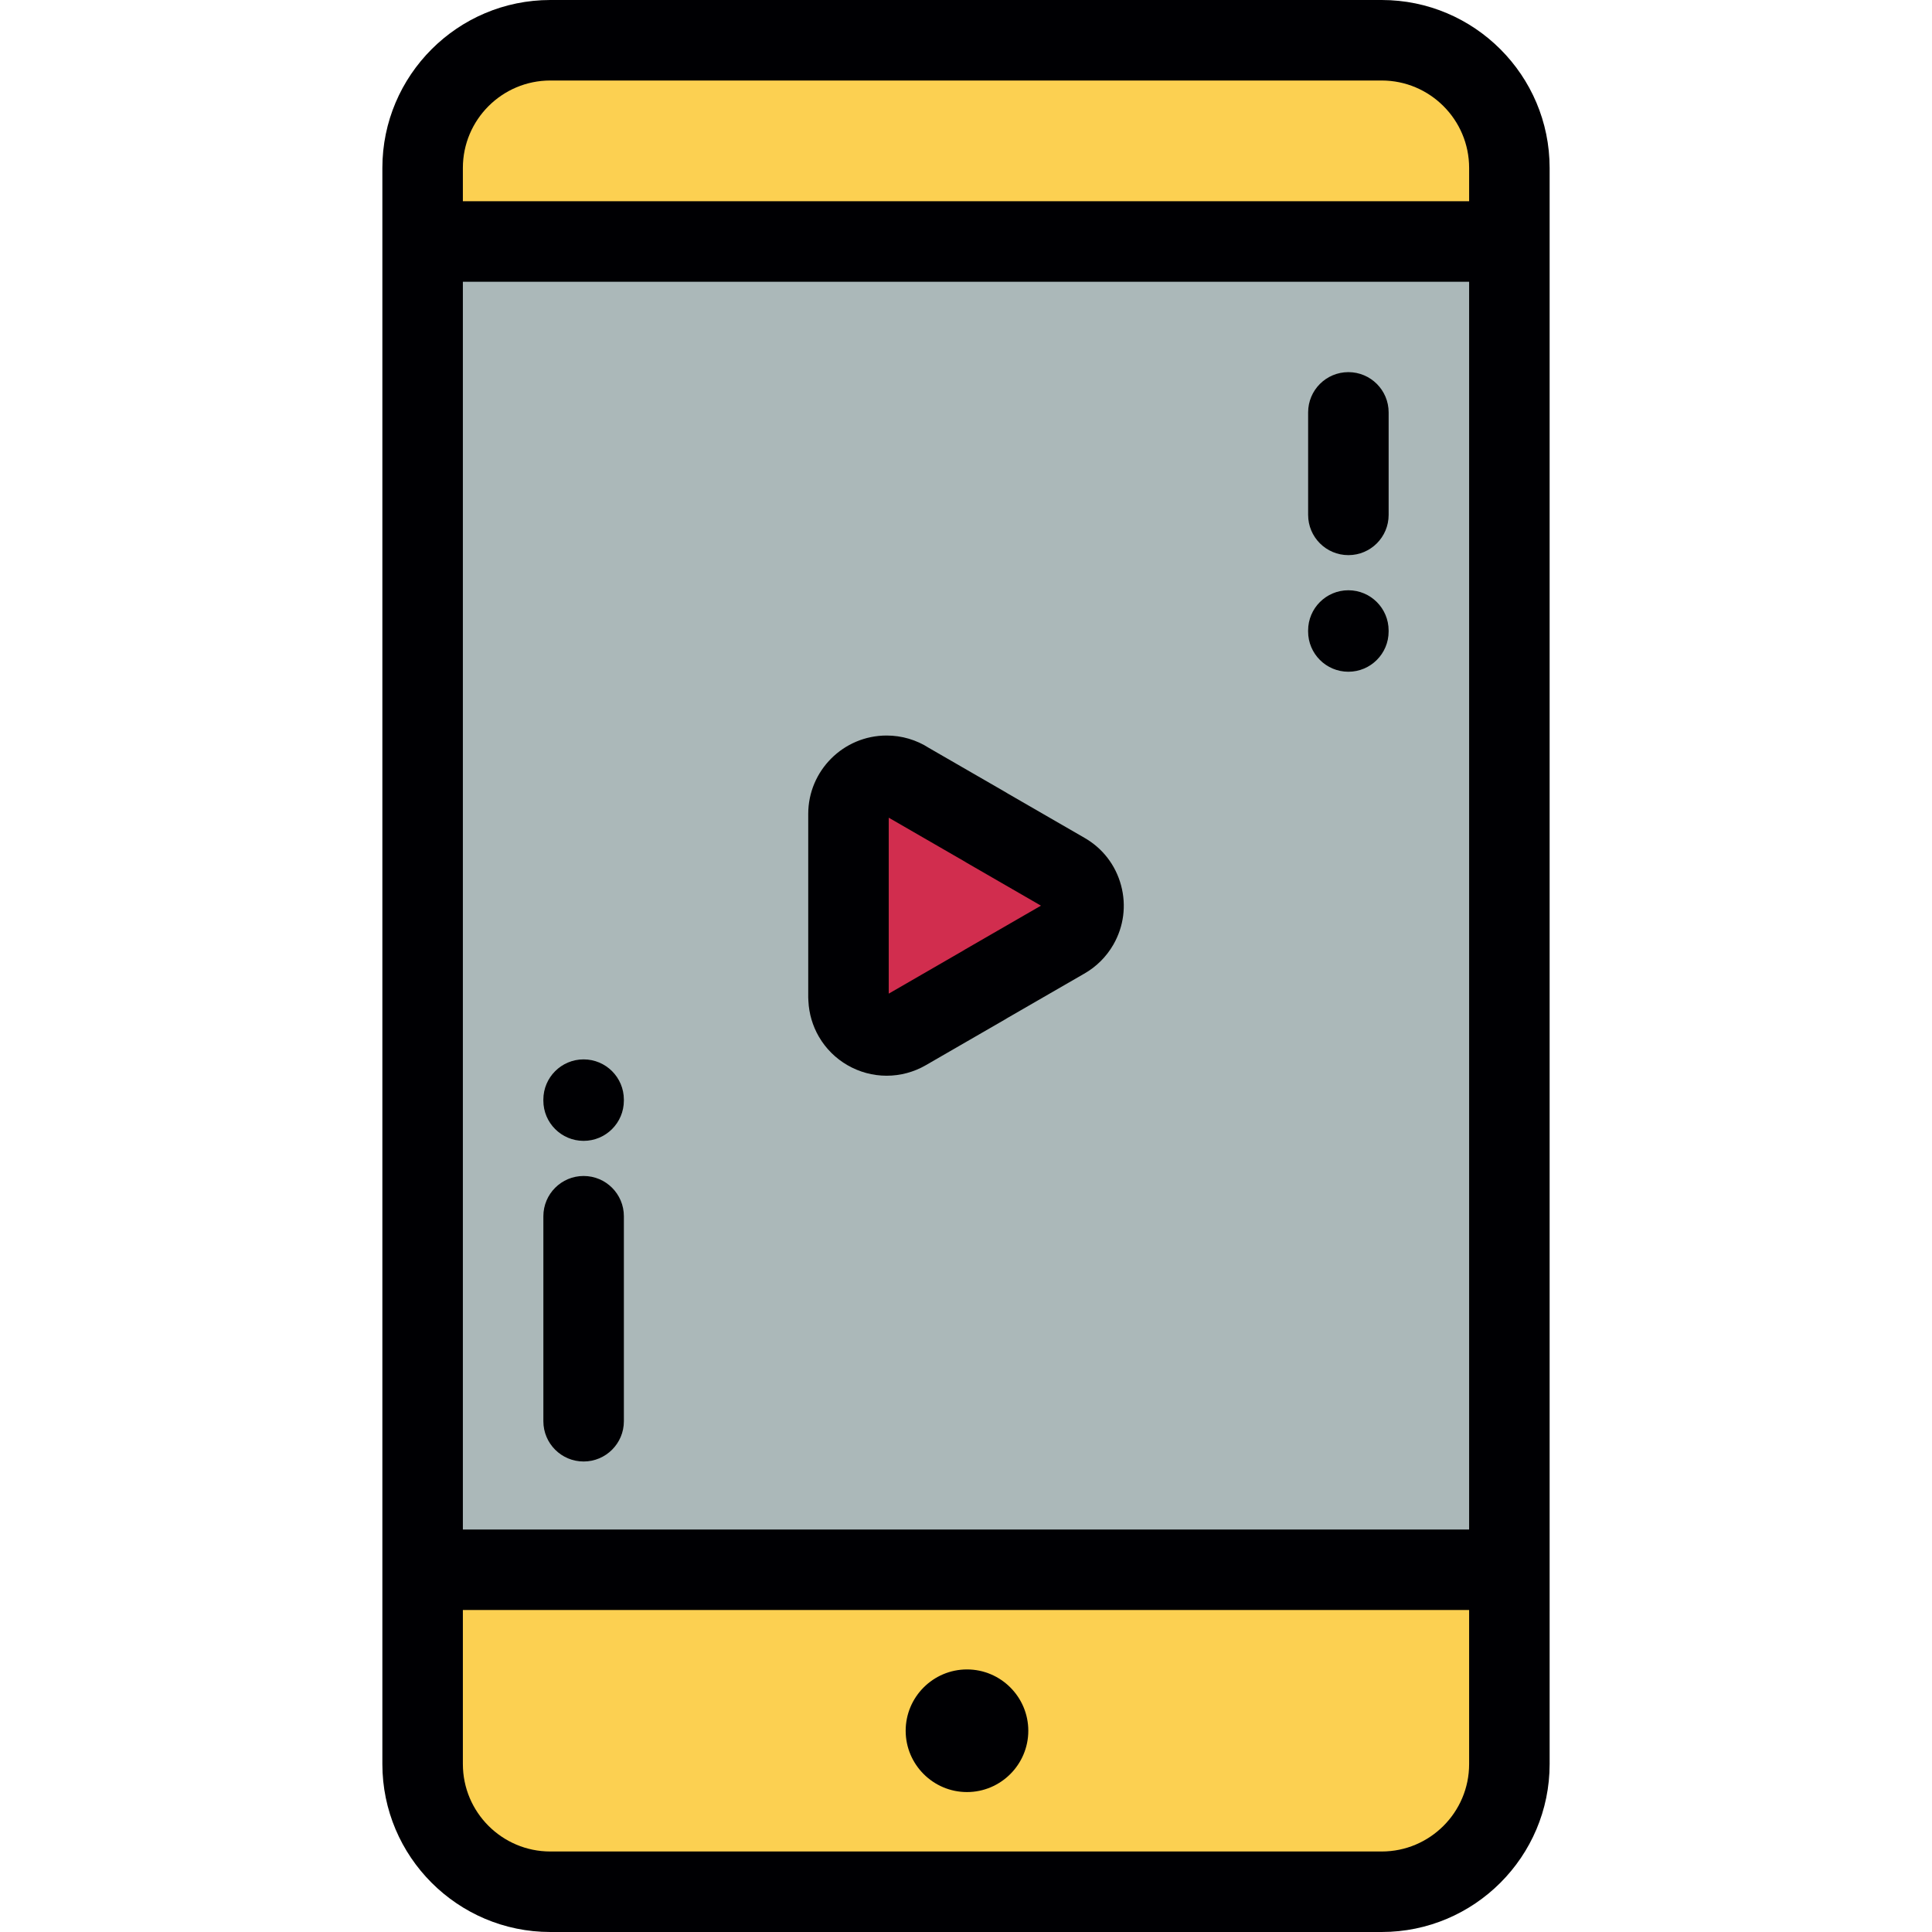 <?xml version="1.0" encoding="iso-8859-1"?>
<!-- Uploaded to: SVG Repo, www.svgrepo.com, Generator: SVG Repo Mixer Tools -->
<svg height="800px" width="800px" version="1.1" id="Layer_1" xmlns="http://www.w3.org/2000/svg" xmlns:xlink="http://www.w3.org/1999/xlink" 
	 viewBox="0 0 512 512" xml:space="preserve">
<g>
	<path style="fill:#ABB8B9;" d="M400.002,63.997H111.998v352.006h288.003L400.002,63.997L400.002,63.997z M240.607,207.313
		l20.465,11.815l0.521,0.321l20.502,11.841c4.817,2.765,6.477,8.915,3.711,13.732c-0.946,1.644-2.286,2.921-3.832,3.78
		l-20.911,12.071l0.009,0.017l-21.06,12.161c-4.815,2.79-10.982,1.146-13.772-3.671c-0.923-1.594-1.362-3.334-1.36-5.052h-0.021
		v-24.314v-24.319c0-5.581,4.525-10.105,10.105-10.105C237.053,205.59,238.994,206.223,240.607,207.313z"/>
	<path style="fill:#D12D4E;" d="M261.071,219.128l-20.465-11.815c-1.613-1.089-3.554-1.723-5.644-1.723
		c-5.579,0-10.105,4.523-10.105,10.105v24.319v24.314h0.021c-0.002,1.719,0.437,3.458,1.36,5.052
		c2.79,4.817,8.956,6.461,13.772,3.671l21.06-12.161l-0.009-0.017l20.91-12.071c1.546-0.859,2.886-2.136,3.832-3.78
		c2.767-4.817,1.106-10.967-3.711-13.732l-20.502-11.841L261.071,219.128z"/>
	<g>
		<path style="fill:#FCD051;" d="M111.998,63.997h288.003V44.506c0-18.612-15.227-33.838-33.836-33.838H145.839
			c-18.612,0-33.841,15.227-33.841,33.838V63.997z"/>
		<path style="fill:#FCD051;" d="M400.002,416.003H111.998v51.493c0,18.612,15.228,33.836,33.841,33.836h220.326
			c18.61,0,33.836-15.224,33.836-33.836V416.003z"/>
	</g>
</g>
<g>
	<path style="fill:#000003;" d="M366.165,0H145.839c-24.542,0-44.508,19.964-44.508,44.506v422.99
		c0,24.54,19.966,44.504,44.508,44.504h220.326c24.54,0,44.504-19.964,44.504-44.504V44.506C410.669,19.964,390.705,0,366.165,0z
		 M122.666,74.664h266.668v330.671H122.666V74.664z M145.839,21.335h220.326c12.774,0,23.169,10.394,23.169,23.171v8.823H122.666
		v-8.823C122.666,31.73,133.06,21.335,145.839,21.335z M366.165,490.665H145.839c-12.779,0-23.173-10.392-23.173-23.169V426.67
		h266.668v40.826C389.334,480.273,378.94,490.665,366.165,490.665z"/>
	<path style="fill:#000003;" d="M256.261,442.418c-8.951,0-16.249,7.297-16.249,16.251c0,8.949,7.299,16.246,16.249,16.246
		c8.949,0,16.249-7.297,16.249-16.246C272.51,449.713,265.209,442.418,256.261,442.418z"/>
	<path style="fill:#000003;" d="M287.427,222.051l-20.314-11.732c-0.231-0.146-0.463-0.288-0.71-0.431l-20.194-11.657
		c-3.356-2.164-7.234-3.309-11.247-3.309c-11.455,0-20.773,9.319-20.773,20.773v48.633c0,0.335,0.015,0.665,0.046,0.992
		c0.158,3.307,1.111,6.54,2.771,9.405c3.696,6.386,10.58,10.353,17.964,10.353c3.64,0,7.232-0.966,10.378-2.787l21.056-12.161
		c0.186-0.109,0.367-0.221,0.544-0.335l20.297-11.715c3.246-1.827,5.944-4.501,7.806-7.742c2.759-4.8,3.482-10.388,2.038-15.73
		C295.646,229.256,292.205,224.794,287.427,222.051z M255.73,251.633c-0.188,0.109-0.369,0.221-0.548,0.339l-19.656,11.353v-46.629
		l20.157,11.636l0.196,0.125c0.123,0.079,0.25,0.155,0.378,0.229l19.61,11.324L255.73,251.633z"/>
	<path style="fill:#000003;" d="M154.662,302.339c5.89,0,10.668-4.776,10.668-10.668v-0.256c0-5.892-4.778-10.668-10.668-10.668
		c-5.892,0-10.668,4.776-10.668,10.668v0.256C143.995,297.563,148.77,302.339,154.662,302.339z"/>
	<path style="fill:#000003;" d="M154.666,311.647c-5.892,0-10.668,4.776-10.668,10.668v54.328c0,5.892,4.776,10.668,10.668,10.668
		c5.89,0,10.668-4.776,10.668-10.668v-54.328C165.334,316.421,160.557,311.647,154.666,311.647z"/>
	<path style="fill:#000003;" d="M357.336,98.62c-5.892,0-10.668,4.775-10.668,10.668v27.161c0,5.892,4.776,10.668,10.668,10.668
		s10.668-4.776,10.668-10.668v-27.161C368.003,103.396,363.227,98.62,357.336,98.62z"/>
	<path style="fill:#000003;" d="M357.331,156.426c-5.893,0-10.668,4.776-10.668,10.668v0.256c0,5.89,4.775,10.668,10.668,10.668
		c5.892,0,10.668-4.778,10.668-10.668v-0.256C367.999,161.2,363.223,156.426,357.331,156.426z"/>
</g>
</svg>